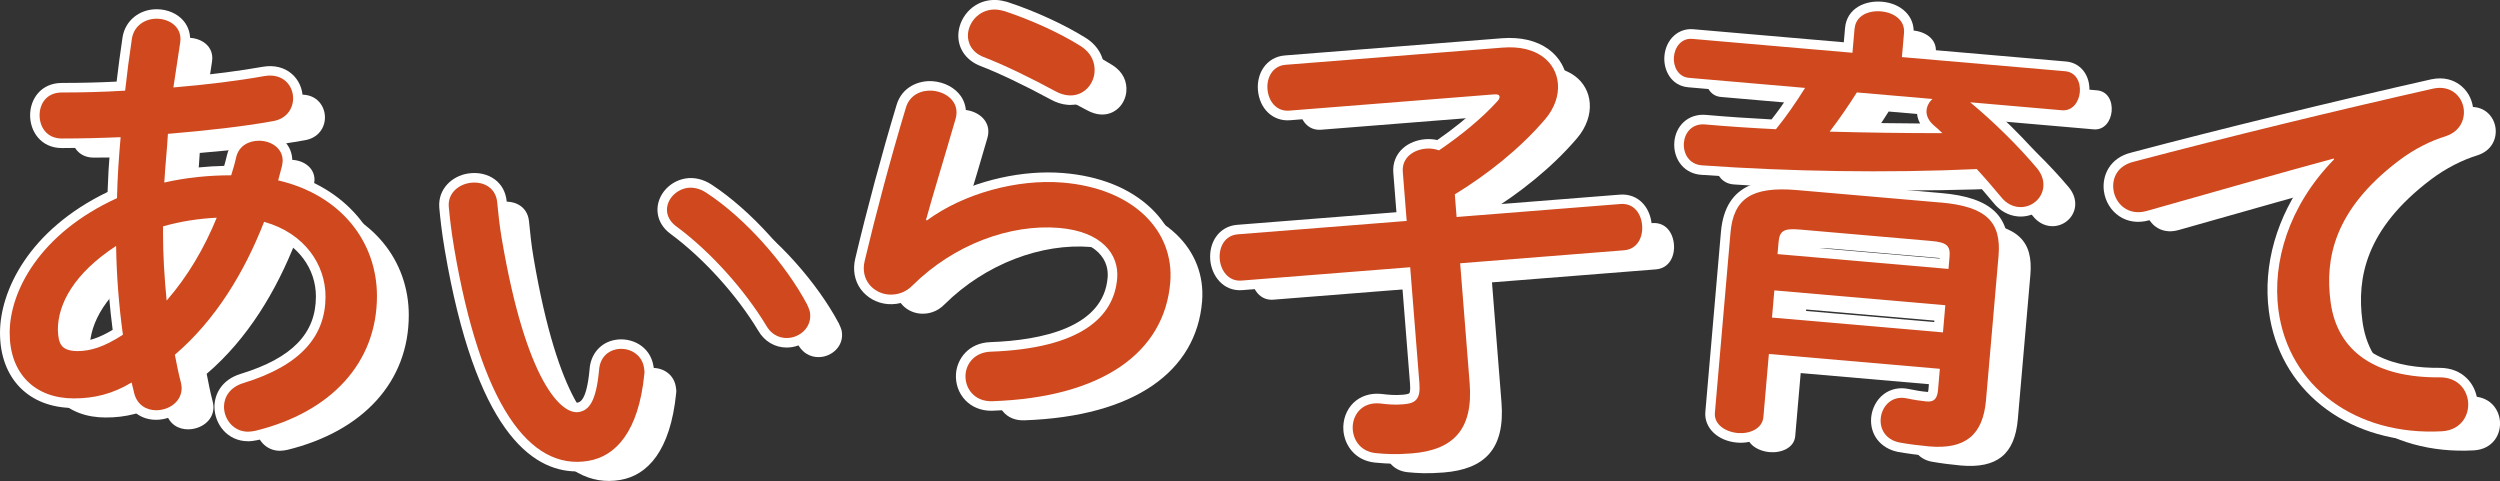 <?xml version="1.0" encoding="UTF-8"?><svg id="_レイヤー_2" xmlns="http://www.w3.org/2000/svg" width="392.75" height="75.56" xmlns:xlink="http://www.w3.org/1999/xlink" viewBox="0 0 392.75 75.56"><rect x="0" y="0" width="392.75" height="75.56" fill="#333333" stroke="none"/><defs><style>.cls-1{fill:#fff;}.cls-2{fill:#cf481e;}</style><symbol id="_特設サイトタイトル" viewBox="0 0 392.75 75.56"><path class="cls-1" d="m23.38,34.13c.07-3.22.29-6.44.57-9.58-3.29.14-6.44.21-9.23.21-2.36,0-3.5-1.79-3.5-3.65s1.14-3.58,3.5-3.58c3,0,6.44-.07,9.94-.29.29-2.65.64-5.36,1.07-8.22.36-2.07,2.15-3.08,3.86-3.08,2.07,0,4.08,1.36,3.72,3.72-.36,2.43-.72,4.79-1.07,7.08,5.22-.43,10.3-1.07,14.3-1.79,2.93-.5,4.51,1.5,4.51,3.5,0,1.57-1,3.22-3.15,3.58-4.72.86-10.58,1.5-16.52,2-.14,2.5-.43,5.08-.57,7.65,3.43-.79,7.01-1.14,10.51-1.14.29-.93.57-1.86.79-2.86.43-1.79,2-2.57,3.58-2.57,1.86,0,3.72,1.14,3.72,3.15,0,.29-.07.57-.14.93-.21.71-.36,1.43-.57,2.15,9.87,2.29,15.52,9.65,15.52,18.17,0,10.44-7.15,18.24-19.1,21.17-.36.07-.79.14-1.14.14-2.29,0-3.79-1.93-3.79-3.93,0-1.5.93-3.08,3.08-3.72,9.08-2.79,12.87-7.44,12.87-13.59,0-4.93-3.22-9.94-9.65-11.73-3.08,7.87-7.58,15.38-14.02,20.88.29,1.5.57,2.93.93,4.29.07.29.14.64.14.93,0,2.22-2.07,3.5-4,3.5-1.5,0-2.93-.79-3.43-2.57-.14-.57-.29-1.22-.43-1.79-3.08,1.86-6.01,2.5-9.08,2.5-6.08,0-10.08-3.86-10.08-10.3s4.65-15.59,16.88-21.17Zm-6.29,24.03c2.15,0,4.22-.64,7.22-2.57-.64-4.65-1-9.3-1.07-13.95-6.58,4.29-9.15,9.08-9.15,13.16.07,2.29.57,3.29,3,3.36Zm21.96-20.96c-2.86.14-5.65.57-8.44,1.36v1.22c0,3.22.21,6.79.57,10.44,3.36-3.86,5.94-8.3,7.87-13.02Z"/><path class="cls-1" d="m78.7,31.75c1.99-.34,4.12.55,4.4,2.95.21,2.01.34,3.58.74,5.89,3.83,22.47,9.39,27.6,12.09,27.14,1.54-.26,2.71-1.52,3.18-6.55.12-2,1.39-3.08,2.8-3.32,1.86-.32,3.89.72,4.25,2.84.07.39.12.71.06,1.11-.91,9.01-4.48,12.86-8.78,13.59-9.31,1.59-16.92-8.94-21.08-33.34-.5-2.95-.7-4.9-.86-6.59-.16-2.09,1.47-3.42,3.2-3.72Zm53.05,18.98c.22.49.42.92.49,1.3.36,2.12-1.22,3.71-3.02,4.02-1.35.23-2.88-.24-3.82-1.86-3.32-5.51-8.64-11.54-14.08-15.57-.9-.64-1.37-1.42-1.5-2.19-.31-1.8,1.18-3.57,3.1-3.9.9-.15,1.99.06,3.03.74,6.25,4.09,12.49,11.28,15.79,17.46Z"/><path class="cls-1" d="m150.6,37.64c5.8-4.27,14.23-6.53,21.29-5.96,11.19.9,17.61,7.59,16.96,15.65-.89,10.98-10.57,18.09-27.91,18.7-2.95.12-4.42-2.15-4.25-4.22.14-1.78,1.5-3.47,3.95-3.56,14.1-.51,19.38-5.4,19.87-11.53.3-3.71-2.35-7.36-9.19-7.92-7.56-.61-16.42,2.55-22.97,9.05-1.1,1.13-2.49,1.52-3.77,1.42-2.35-.19-4.48-2.3-3.73-5.32,1.63-6.9,4.01-15.89,6.46-24.02.59-2.03,2.45-2.82,4.16-2.68,2.28.18,4.37,1.86,3.66,4.39-1.89,6.52-3.54,11.84-4.66,15.91l.14.08Zm24.17-27.4c1.71,1.07,2.3,2.62,2.18,4.12-.16,2-1.81,3.8-4.09,3.62-.64-.05-1.34-.25-2.1-.67-3.57-1.94-7.92-4.08-11.26-5.36-1.81-.72-2.55-2.21-2.43-3.64.16-2,1.97-4,4.54-3.8.36.03.78.13,1.2.24,3.77,1.24,8.42,3.26,11.97,5.49Z"/><path class="cls-1" d="m200.04,47.08c-2.07.16-3.28-1.6-3.42-3.39-.15-1.85.78-3.72,2.85-3.88l26.52-2.1-.61-7.7c-.18-2.28,1.73-3.51,3.66-3.66.71-.06,1.37.04,2.03.27,3.47-2.36,6.77-5.06,9.21-7.76.2-.23.32-.46.3-.67-.02-.29-.32-.41-.89-.36l-32.15,2.55c-2.07.16-3.28-1.53-3.42-3.39-.14-1.78.79-3.65,2.85-3.81l34.08-2.7c5.49-.44,8.44,2.34,8.7,5.7.14,1.78-.49,3.77-2,5.54-3.94,4.62-9.07,8.68-14.2,11.81l.28,3.56,25.73-2.04c2.14-.17,3.28,1.53,3.42,3.39.14,1.78-.71,3.71-2.85,3.88l-25.74,2.04,1.49,18.82c.59,7.41-2.68,10.54-9.1,11.05-2.5.2-4.08.11-5.67-.05-2.31-.25-3.45-1.95-3.59-3.66-.17-2.14,1.3-4.41,4.26-4.14,1.45.17,2.32.25,3.74.13,1.92-.15,2.66-.86,2.47-3.28l-1.45-18.25-26.52,2.1Z"/><path class="cls-1" d="m296.36,7.51c.18-2.07,2.19-2.9,4.18-2.72,1.92.17,3.76,1.33,3.58,3.4l-.33,3.78,25.65,2.22c1.71.15,2.44,1.72,2.3,3.29-.13,1.5-1.12,2.99-2.83,2.84l-14.39-1.25c3.75,3.12,7.52,6.83,10.45,10.31.85,1.01,1.12,2.03,1.04,2.96-.17,1.92-1.94,3.35-3.87,3.18-.93-.08-1.96-.53-2.8-1.61-1.11-1.32-2.41-2.86-3.79-4.35-14.05.65-29.53.38-43.09-.58-2.14-.11-3.06-1.92-2.92-3.56.14-1.57,1.27-3.05,3.33-2.87,3.63.32,7.42.57,11.13.75,1.69-2.08,3.17-4.25,4.58-6.49l-18.24-1.58c-1.71-.15-2.5-1.8-2.37-3.29.14-1.57,1.19-2.98,2.9-2.83l25.15,2.18.33-3.78Zm13.5,27.3c7.2.62,9.57,3.06,9.11,8.4l-1.97,22.66c-.48,5.49-3.26,7.76-8.96,7.26-1.35-.12-3.2-.35-4.68-.62-2.18-.48-3.04-2.13-2.9-3.77.16-1.85,1.68-3.66,4.08-3.16,1.13.24,2.26.41,3.12.49,1.07.09,1.68-.29,1.81-1.85l.28-3.28-26.86-2.33-.86,9.9c-.16,1.85-2.17,2.68-4.02,2.52-1.92-.17-3.76-1.33-3.6-3.18l2.45-28.28c.46-5.34,3.29-7.32,10.42-6.71l22.58,1.96Zm.75,16.14l-26.86-2.33-.37,4.27,26.86,2.33.37-4.27Zm-22.87-11.89c-2.56-.22-3.18.23-3.33,2.01l-.16,1.85,26.86,2.33.16-1.85c.15-1.78-.37-2.33-2.94-2.55l-20.59-1.79Zm8.97-21.54c-1.33,2.11-2.73,4.14-4.27,6.16,5.94.16,11.82.24,17.71.24-.46-.47-.93-.87-1.4-1.27-.8-.72-1.16-1.54-1.09-2.32.06-.64.4-1.33.94-1.78l-11.9-1.03Z"/><path class="cls-1" d="m371.65,27.9c-8.36,2.25-19.41,5.42-29.43,8.25-2.92.81-4.91-1.16-5.2-3.36-.24-1.84.66-3.77,3.18-4.38,14.5-3.84,32.53-8.22,47.1-11.5,2.74-.57,4.49,1.22,4.75,3.2.22,1.7-.62,3.54-2.76,4.26-2.43.75-5,2.02-7.43,3.86-10.24,7.76-11.61,15.44-10.73,22.17,1.03,7.87,7.12,11.98,17.21,11.88,2.67.01,4.12,1.77,4.38,3.68.29,2.2-1.06,4.61-4.06,4.79-13.53.76-24.14-7.01-25.72-19.06-.97-7.45,1.55-16.29,8.73-23.64l-.02-.14Z"/><path class="cls-1" d="m38.98,69.32c-3.31,0-5.29-2.76-5.29-5.43,0-1.89,1.09-4.24,4.14-5.16,8.05-2.47,11.8-6.33,11.8-12.15,0-4.4-2.82-8.16-7.29-9.87-3.37,8.15-7.82,14.73-13.25,19.58.21,1.09.46,2.26.74,3.35.13.51.19.95.19,1.31,0,3.13-2.8,5-5.5,5-2.36,0-4.22-1.39-4.86-3.62-2.51,1.2-5.13,1.76-8.08,1.76-7.04,0-11.58-4.63-11.58-11.8,0-6.51,4.45-16.12,16.9-22.13.07-2.21.2-4.53.41-7.05-2.66.1-5.26.15-7.58.15-3.29,0-5-2.59-5-5.15s1.72-5.08,5-5.08c3,0,5.88-.07,8.59-.21.26-2.22.57-4.53.94-7.02.44-2.58,2.64-4.35,5.35-4.35,1.67,0,3.24.67,4.2,1.8.85.99,1.21,2.28,1,3.65-.26,1.77-.52,3.5-.78,5.19,4.42-.41,8.72-.97,12.26-1.6,1.74-.3,3.33.08,4.5,1.07,1.13.95,1.77,2.38,1.77,3.91,0,2.15-1.36,4.55-4.4,5.06-.41.07-.82.15-1.25.22,2.11.43,4.01,1.99,4.01,4.52,0,.39-.07.73-.14,1.06l-.07.3c-.06.22-.12.43-.18.65,9.28,2.73,15.19,10.14,15.19,19.23,0,11.06-7.57,19.51-20.24,22.63-.65.13-1.11.19-1.5.19Zm1.6-36.28l1.31.36c6.53,1.81,10.75,6.99,10.75,13.17,0,7.13-4.69,12.18-13.93,15.02-1.82.55-2.02,1.78-2.02,2.29,0,1.2.86,2.43,2.29,2.43.18,0,.47-.04.85-.11,11.35-2.79,17.89-9.97,17.89-19.7,0-8.25-5.5-14.65-14.36-16.7l-1.56-.36.46-1.53c.1-.33.18-.67.27-1.01.09-.36.18-.72.29-1.07l.02-.12c.04-.19.08-.37.08-.45,0-1.2-1.36-1.65-2.22-1.65-.53,0-1.81.14-2.12,1.42-.22,1.03-.52,2.01-.81,2.95l-.33,1.06h-1.11c-3.55,0-6.97.37-10.18,1.11l-1.94.45.11-1.99c.07-1.33.19-2.66.3-3.98.1-1.24.21-2.47.28-3.68l.07-1.3,1.3-.11c6.86-.58,12.22-1.23,16.38-1.98,1.42-.24,1.92-1.24,1.92-2.1,0-.64-.26-1.25-.71-1.62-.49-.41-1.19-.55-2.05-.41-4.13.74-9.26,1.38-14.43,1.8l-1.9.16.29-1.88c.36-2.28.71-4.64,1.07-7.07.08-.51-.02-.92-.31-1.25-.4-.46-1.14-.75-1.93-.75-.95,0-2.15.48-2.38,1.83-.43,2.89-.78,5.56-1.06,8.13l-.14,1.26-1.26.08c-3.13.19-6.5.29-10.03.29-1.91,0-2,1.73-2,2.08,0,.5.14,2.15,2,2.15,2.78,0,5.95-.07,9.16-.21l1.71-.07-.16,1.71c-.32,3.48-.5,6.58-.57,9.48l-.02.94-.86.39C7.19,37.88,3,46.53,3,52.3s3.21,8.8,8.58,8.8c3.09,0,5.73-.73,8.31-2.29l1.74-1.05.49,1.97c.07.3.15.61.22.93.07.29.14.59.21.86.33,1.18,1.26,1.44,1.98,1.44,1.04,0,2.5-.62,2.5-2,0-.02,0-.19-.1-.56-.38-1.46-.69-3.02-.95-4.38l-.16-.85.66-.57c5.65-4.83,10.22-11.66,13.6-20.29l.49-1.26Zm-12.77-10.61c-.06.81-.13,1.63-.2,2.46-.05.65-.11,1.3-.16,1.94,2.5-.45,5.1-.71,7.77-.77.16-.56.31-1.11.44-1.69.32-1.34,1.12-2.39,2.23-3.04-2.92.39-6.26.75-10.08,1.09Zm-15.72,34.23h-.04c-3.8-.11-4.39-2.5-4.46-4.81,0-5.21,3.49-10.33,9.83-14.46l2.28-1.49.04,2.72c.07,4.57.43,9.2,1.06,13.76l.13.95-.81.52c-3.11,2-5.44,2.81-8.03,2.81Zm4.73-15.16c-4.04,3.19-6.23,6.79-6.23,10.3.06,1.81.23,1.82,1.52,1.86,1.75,0,3.42-.55,5.59-1.84-.45-3.43-.74-6.88-.88-10.32Zm8.21,9.33l-.34-3.46c-.38-3.92-.58-7.48-.58-10.59v-2.35l1.09-.31c2.83-.8,5.7-1.26,8.77-1.41l2.36-.12-.89,2.18c-2.1,5.13-4.83,9.65-8.12,13.43l-2.28,2.62Zm2.08-14.11v.06c0,1.99.08,4.18.25,6.54,1.62-2.25,3.06-4.73,4.31-7.42-1.56.18-3.07.45-4.56.82Z"/><path class="cls-1" d="m90.61,74.06c-7.19,0-15.94-6.63-20.73-34.75-.51-3.02-.72-5.05-.87-6.71-.22-2.97,2.06-4.93,4.44-5.33h0c1.58-.27,3.15.07,4.3.93,1.05.78,1.68,1.94,1.84,3.33l.09.85c.17,1.62.31,3.02.64,4.96,3.81,22.34,9.14,26.13,10.36,25.92.4-.07,1.48-.25,1.94-5.21.15-2.42,1.74-4.27,4.05-4.66,2.53-.43,5.45.97,5.98,4.07.08.45.16.95.06,1.59-1.11,11.03-6.06,14.16-10.02,14.84-.67.11-1.37.18-2.07.18Zm-16.1-43.88c-.18,0-.37.02-.56.05h0c-.78.13-2.06.73-1.95,2.13.15,1.65.35,3.54.84,6.45,3.56,20.91,9.87,32.24,17.86,32.24.49,0,.99-.04,1.49-.13,5.3-.9,7.03-7.17,7.54-12.26.03-.23.02-.36-.04-.71-.22-1.29-1.46-1.8-2.52-1.62-.54.09-1.47.47-1.56,1.93-.35,3.82-1.13,7.38-4.42,7.94-2.05.35-9.1-.66-13.82-28.37-.35-2.03-.49-3.48-.67-5.16l-.09-.83c-.06-.55-.28-.97-.66-1.26-.36-.27-.88-.42-1.43-.42Zm49.07,24.42c-1.83,0-3.5-.97-4.47-2.67-3.34-5.55-8.58-11.35-13.68-15.12-1.45-1.03-1.94-2.28-2.08-3.14-.44-2.58,1.54-5.15,4.33-5.63,1.35-.23,2.81.11,4.11.96,6.14,4.02,12.69,11.26,16.3,18.01l.13.28c.21.47.42.95.51,1.48.52,3.05-1.75,5.32-4.24,5.75-.3.05-.6.08-.9.08Zm-15.08-23.62c-.11,0-.22,0-.33.03-1.14.19-2.03,1.23-1.87,2.17.07.44.38.86.89,1.22,5.41,4,10.96,10.14,14.5,16.02.71,1.23,1.73,1.25,2.28,1.16,1.03-.17,2-1.04,1.79-2.28-.03-.15-.17-.48-.3-.76l-.06-.14c-3.4-6.33-9.52-13.11-15.27-16.86-.54-.35-1.12-.54-1.64-.54Z"/><path class="cls-1" d="m155.72,64.53c-1.6,0-3.03-.58-4.05-1.64-1.07-1.11-1.6-2.64-1.48-4.21.18-2.29,1.95-4.81,5.39-4.93,8.06-.29,17.8-2.29,18.43-10.15.09-1.06-.1-2.61-1.47-3.95-1.34-1.31-3.54-2.13-6.35-2.35-7.48-.6-15.83,2.7-21.8,8.62-1.3,1.34-3.06,2-4.95,1.85-1.68-.14-3.26-1.02-4.23-2.36-.97-1.35-1.27-3.07-.84-4.82,1.79-7.57,4.21-16.58,6.48-24.09.83-2.83,3.47-3.92,5.72-3.74,1.82.15,3.46,1.02,4.38,2.34.79,1.13,1.01,2.54.61,3.95-.8,2.76-1.55,5.29-2.24,7.61-.51,1.7-.97,3.28-1.4,4.73,5.66-3.1,12.79-4.72,19.09-4.21,5.73.46,10.52,2.38,13.84,5.55,3.26,3.11,4.86,7.27,4.5,11.71-.98,12.14-11.68,19.46-29.36,20.08-.09,0-.18,0-.27,0Zm8.73-30.3c.67,0,1.33.03,1.99.08,3.57.29,6.33,1.36,8.2,3.2,1.72,1.68,2.56,3.93,2.36,6.33-.45,5.55-4.51,12.3-21.31,12.91-1.72.06-2.43,1.21-2.51,2.18-.06.7.19,1.4.65,1.89.49.51,1.18.75,2.05.71,15.99-.56,25.64-6.88,26.48-17.32.29-3.57-.95-6.79-3.58-9.3-2.81-2.69-6.97-4.32-12.01-4.73-6.88-.56-14.84,1.67-20.28,5.67l-.81.6-1.96-1.19.3-1.09c.65-2.37,1.48-5.15,2.43-8.36.69-2.31,1.44-4.84,2.23-7.58.15-.54.09-1.01-.19-1.41-.4-.58-1.23-.99-2.16-1.06-.35-.03-2.11-.08-2.6,1.6-2.25,7.47-4.66,16.41-6.44,23.94-.23.92-.1,1.73.36,2.37.46.63,1.22,1.05,2.04,1.12.57.05,1.66-.02,2.58-.97,6.07-6.02,14.4-9.58,22.18-9.58Zm3.73-17.74c-.15,0-.29,0-.44-.02-.91-.07-1.82-.36-2.71-.86-4.06-2.2-8.21-4.18-11.07-5.27-2.28-.91-3.58-2.88-3.39-5.16.22-2.71,2.63-5.45,6.16-5.17.48.04.97.16,1.45.28l.1.03c4.33,1.42,8.92,3.53,12.3,5.64h0c2.01,1.26,3.06,3.27,2.88,5.51-.11,1.36-.74,2.67-1.72,3.6-.97.92-2.22,1.41-3.55,1.41Zm-11.93-13.49c-1.63,0-2.6,1.37-2.68,2.43-.04.45.04,1.55,1.49,2.13,4.28,1.63,9.41,4.34,11.42,5.43.53.29,1.03.46,1.5.49.82.07,1.37-.28,1.69-.59.45-.42.74-1.03.79-1.65.09-1.14-.41-2.06-1.48-2.73-3.12-1.95-7.56-3.99-11.59-5.32-.32-.08-.68-.17-.9-.19-.08,0-.16,0-.24,0Z"/><path class="cls-1" d="m219.16,72.84c-1.16,0-2.16-.07-3.18-.17-3.16-.34-4.75-2.77-4.93-5.04-.13-1.62.45-3.23,1.54-4.31,1.1-1.08,2.64-1.6,4.35-1.44,1.45.17,2.2.23,3.49.13.83-.07.97-.23.98-.23.02-.03.2-.29.11-1.43l-1.33-16.75-25.02,1.98c-3.01.24-4.84-2.28-5.04-4.76-.1-1.29.19-2.54.84-3.52.76-1.16,1.97-1.87,3.39-1.98l25.02-1.98-.49-6.2c-.12-1.52.43-2.89,1.54-3.87.91-.8,2.15-1.29,3.49-1.4.64-.05,1.26,0,1.88.13,2.59-1.8,4.89-3.66,6.77-5.48l-29.91,2.37c-2.68.21-4.8-1.79-5.04-4.76-.1-1.26.2-2.49.85-3.46.77-1.15,1.97-1.85,3.39-1.96l34.08-2.7c2.93-.23,5.45.36,7.31,1.71,1.77,1.28,2.83,3.19,3,5.36.18,2.28-.65,4.64-2.35,6.63-4.46,5.22-9.81,9.14-13.77,11.63l.09,1.16,24.24-1.92c1.45-.12,2.77.39,3.69,1.43.76.85,1.24,2.04,1.34,3.34.1,1.27-.18,2.5-.8,3.47-.76,1.19-1.98,1.91-3.43,2.03l-24.24,1.92,1.37,17.33c.32,4.07-.43,7.08-2.29,9.22-1.76,2.02-4.44,3.15-8.19,3.44-1.04.08-1.94.12-2.76.12Zm-2.85-7.99c-.66,0-1.21.2-1.62.6-.47.47-.72,1.2-.66,1.94.04.49.31,2.08,2.25,2.29,1.63.16,3.1.23,5.39.05,2.93-.23,4.94-1.03,6.16-2.43,1.3-1.49,1.81-3.79,1.56-7.01l-1.61-20.32,27.23-2.16c.52-.04.88-.25,1.13-.65.26-.42.39-1.01.34-1.62-.05-.64-.26-1.21-.59-1.57-.31-.34-.7-.48-1.22-.44l-27.23,2.16-.48-5.98.79-.48c3.83-2.34,9.34-6.23,13.84-11.51,1.18-1.38,1.76-2.96,1.65-4.45-.1-1.3-.72-2.4-1.78-3.17-1.27-.92-3.11-1.32-5.31-1.15l-34.08,2.7c-.5.04-.87.25-1.13.64-.27.41-.4.98-.35,1.56.02.22.22,2.14,1.81,2.01l32.15-2.55c.53-.04.96.01,1.33.16.68.27,1.11.86,1.17,1.58.05.59-.17,1.19-.66,1.76-2.41,2.67-5.69,5.43-9.51,8.03l-.63.43-.71-.25c-.47-.17-.92-.23-1.41-.19-.69.05-1.33.3-1.75.66-.41.36-.58.8-.53,1.38l.73,9.19-28.02,2.22c-.5.04-.86.25-1.12.64-.27.42-.4,1.01-.35,1.63.06.74.51,2.11,1.81,2.01l28.01-2.22,1.56,19.75c.09,1.1.08,2.5-.76,3.55-.85,1.05-2.16,1.27-3.08,1.34-1.6.13-2.59.03-4.04-.14-.11,0-.21-.01-.31-.01Z"/><path class="cls-1" d="m304.49,71.69c-.5,0-1.03-.02-1.58-.07-1.54-.13-3.43-.39-4.82-.64-2.72-.59-4.35-2.75-4.13-5.37.13-1.48.88-2.87,2.01-3.71,1.08-.8,2.45-1.09,3.87-.79,1.03.22,2.1.39,2.94.46.04,0,.08,0,.11,0,.03-.1.06-.25.08-.49l.15-1.78-23.87-2.07-.73,8.41c-.12,1.36-.88,2.5-2.14,3.2-1,.55-2.24.8-3.5.69-3.04-.26-5.18-2.33-4.97-4.81l2.45-28.28c.7-8.02,6.8-8.52,12.04-8.07l22.58,1.96c7.89.68,11.02,3.68,10.47,10.02l-1.97,22.66c-.28,3.2-1.28,5.46-3.07,6.91-1.48,1.2-3.43,1.79-5.93,1.79Zm-5.74-7.7c-.37,0-.71.11-.99.32-.45.33-.76.93-.81,1.56-.06.66.09,1.82,1.73,2.17,1.26.23,3.04.47,4.49.59,2.47.21,4.22-.13,5.36-1.06,1.12-.91,1.77-2.49,1.97-4.84l1.97-22.66c.35-4.02-.75-6.17-7.74-6.77h0l-22.58-1.96c-6.95-.6-8.45,1.41-8.79,5.34l-2.45,28.28c-.08.93,1.26,1.47,2.24,1.56.65.06,1.32-.06,1.79-.32.51-.28.59-.61.61-.83l.99-11.4,29.85,2.59-.41,4.77c-.26,3.04-2.26,3.32-3.44,3.22-.96-.08-2.17-.27-3.3-.51-.16-.03-.32-.05-.47-.05Zm7.85-10.14l-29.85-2.59.63-7.26,29.85,2.59-.63,7.26Zm-26.6-5.32l23.87,2.07.11-1.29-23.87-2.07-.11,1.29Zm27.46-4.66l-29.85-2.59.29-3.35c.3-3.48,2.72-3.57,4.96-3.37h0s20.59,1.79,20.59,1.79c1.25.11,2.51.31,3.36,1.07,1,.89,1.03,2.13.94,3.11l-.29,3.35Zm-26.6-5.32l23.87,2.07.03-.36c.03-.37.02-.56,0-.64-.12-.06-.5-.2-1.58-.29l-20.59-1.79c-1.17-.1-1.53-.01-1.63.03.02.02-.04.19-.08.62l-.03.36Zm36.59-4.53c-.15,0-.3,0-.45-.02-1.49-.13-2.86-.9-3.86-2.18-.97-1.15-2.07-2.46-3.23-3.74-13.52.59-28.61.38-42.56-.61-1.27-.07-2.38-.59-3.18-1.51-.84-.97-1.25-2.31-1.13-3.68.1-1.18.6-2.26,1.39-3.03.92-.89,2.18-1.32,3.57-1.2,3.4.3,6.87.53,10.31.71.88-1.11,1.75-2.32,2.66-3.68l-15.75-1.37c-2.68-.23-3.93-2.71-3.74-4.92.23-2.6,2.17-4.4,4.53-4.2l23.65,2.05.2-2.28c.13-1.45.89-2.65,2.16-3.37,1.01-.58,2.3-.83,3.65-.72,3.09.27,5.18,2.38,4.95,5.02l-.2,2.28,24.15,2.09c2.35.2,3.89,2.27,3.66,4.91-.23,2.6-2.14,4.41-4.46,4.21l-9.84-.85c2.64,2.43,5.1,5,7.17,7.46,1.03,1.22,1.5,2.62,1.38,4.06-.23,2.6-2.44,4.57-5.04,4.57Zm-6.28-9l.47.51c1.39,1.5,2.68,3.02,3.81,4.37.67.86,1.35,1.07,1.81,1.11,1.12.1,2.15-.73,2.24-1.82.05-.63-.18-1.26-.69-1.87-2.84-3.38-6.48-6.98-10.26-10.12l-2.31-1.93-1.67,1.41c-.22.19-.39.5-.42.77-.03.32.18.7.6,1.07.47.4.97.82,1.47,1.34l2.5,2.55h-3.57c-5.93-.01-11.9-.09-17.75-.25l-2.93-.08,1.78-2.33c1.46-1.91,2.83-3.89,4.19-6.05l.49-.77,13.96,1.21h0s19.15,1.66,19.15,1.66c1.06.09,1.21-1.46,1.21-1.48.02-.26.08-1.57-.94-1.66l-27.14-2.35.46-5.27c.13-1.55-2.12-1.76-2.22-1.77-.73-.06-1.42.06-1.9.33-.42.24-.62.56-.66,1.03l-.46,5.27-26.64-2.31c-1.13-.1-1.27,1.41-1.28,1.47-.04.44.07,1.59,1.01,1.67l20.69,1.79-1.31,2.08c-1.66,2.63-3.15,4.74-4.69,6.64l-.48.59-.76-.04c-3.73-.18-7.5-.43-11.19-.75-.52-.05-.92.07-1.22.36-.28.27-.46.68-.5,1.14-.05.56.1,1.1.41,1.45.26.3.62.45,1.1.48,14.11,1,29.35,1.2,42.94.58l.69-.03Zm-20.82-5.78c3.74.08,7.52.14,11.3.16-.39-.7-.55-1.45-.49-2.2.01-.12.03-.24.05-.36l-8.73-.76c-.7,1.09-1.41,2.14-2.13,3.16Z"/><path class="cls-1" d="m381.83,69.31c-13.47,0-23.79-8.19-25.39-20.42-.95-7.29,1.24-14.85,6.07-21.3-5.25,1.45-11.2,3.13-16.99,4.78-2.66.75-5.31,1.51-7.9,2.24-1.69.47-3.34.25-4.66-.63-1.33-.88-2.22-2.33-2.44-3.98-.31-2.4.9-5.2,4.31-6.03,13.88-3.68,31.95-8.09,47.13-11.51,2.08-.44,3.54.19,4.39.8,1.19.84,1.98,2.18,2.17,3.67.29,2.2-.77,4.87-3.77,5.87-2.43.75-4.84,2-7,3.63-10.37,7.86-10.87,15.24-10.15,20.78,1.16,8.85,9.18,10.64,15.7,10.58,3.62.02,5.55,2.52,5.88,4.99.21,1.62-.24,3.24-1.24,4.45-1.01,1.23-2.47,1.93-4.22,2.03-.64.04-1.28.05-1.91.05Zm-13.92-46.3l.34,2.56-.51.52c-6.31,6.46-9.34,14.62-8.32,22.4,1.46,11.17,11.39,18.48,24.15,17.76.9-.05,1.6-.37,2.08-.95.47-.57.68-1.35.58-2.15-.07-.55-.5-2.37-2.9-2.38-10.92.1-17.56-4.58-18.69-13.19-1.22-9.31,2.38-16.79,11.31-23.56,2.43-1.84,5.16-3.25,7.89-4.09,1.45-.48,1.84-1.68,1.72-2.63-.09-.67-.43-1.25-.93-1.61-.53-.38-1.21-.48-2.02-.32-15.12,3.4-33.15,7.8-47.03,11.48-2.13.52-2.16,2.09-2.07,2.74.1.77.52,1.47,1.12,1.87.6.4,1.34.48,2.19.24,2.58-.73,5.23-1.48,7.89-2.23,7.54-2.14,15.34-4.35,21.55-6.02l1.65-.44Z"/><path class="cls-2" d="m18.38,31.13c.07-3.22.29-6.44.57-9.58-3.29.14-6.44.21-9.23.21-2.36,0-3.5-1.79-3.5-3.65s1.14-3.58,3.5-3.58c3,0,6.44-.07,9.94-.29.29-2.65.64-5.36,1.07-8.22.36-2.07,2.15-3.08,3.86-3.08,2.07,0,4.08,1.36,3.72,3.72-.36,2.43-.72,4.79-1.07,7.08,5.22-.43,10.3-1.07,14.3-1.79,2.93-.5,4.51,1.5,4.51,3.5,0,1.57-1,3.22-3.15,3.58-4.72.86-10.58,1.5-16.52,2-.14,2.5-.43,5.08-.57,7.65,3.43-.79,7.01-1.14,10.51-1.14.29-.93.57-1.86.79-2.86.43-1.79,2-2.57,3.58-2.57,1.86,0,3.72,1.14,3.72,3.15,0,.29-.07.57-.14.93-.21.71-.36,1.43-.57,2.15,9.87,2.29,15.52,9.65,15.52,18.17,0,10.44-7.15,18.24-19.1,21.17-.36.07-.79.14-1.14.14-2.29,0-3.79-1.93-3.79-3.93,0-1.5.93-3.08,3.08-3.72,9.08-2.79,12.87-7.44,12.87-13.59,0-4.93-3.22-9.94-9.65-11.73-3.08,7.87-7.58,15.38-14.02,20.88.29,1.5.57,2.93.93,4.29.07.29.14.64.14.93,0,2.22-2.07,3.5-4,3.5-1.5,0-2.93-.79-3.43-2.57-.14-.57-.29-1.22-.43-1.79-3.08,1.86-6.01,2.5-9.08,2.5-6.08,0-10.08-3.86-10.08-10.3s4.65-15.59,16.88-21.17Zm-6.29,24.03c2.15,0,4.22-.64,7.22-2.57-.64-4.65-1-9.3-1.07-13.95-6.58,4.29-9.15,9.08-9.15,13.16.07,2.29.57,3.29,3,3.36Zm21.96-20.96c-2.86.14-5.65.57-8.44,1.36v1.22c0,3.22.21,6.79.57,10.44,3.36-3.86,5.94-8.3,7.87-13.02Z"/><path class="cls-2" d="m73.7,28.75c1.99-.34,4.12.55,4.4,2.95.21,2.01.34,3.58.74,5.89,3.83,22.47,9.39,27.6,12.09,27.14,1.54-.26,2.71-1.52,3.18-6.55.12-2,1.39-3.08,2.8-3.32,1.86-.32,3.89.72,4.25,2.84.07.39.12.71.06,1.11-.91,9.01-4.48,12.86-8.78,13.59-9.31,1.59-16.92-8.94-21.08-33.34-.5-2.95-.7-4.9-.86-6.59-.16-2.09,1.47-3.42,3.2-3.72Zm53.05,18.98c.22.49.42.92.49,1.3.36,2.12-1.22,3.71-3.02,4.02-1.35.23-2.88-.24-3.82-1.86-3.32-5.51-8.64-11.54-14.08-15.57-.9-.64-1.37-1.42-1.5-2.19-.31-1.8,1.18-3.57,3.1-3.9.9-.15,1.99.06,3.03.74,6.25,4.09,12.49,11.28,15.79,17.46Z"/><path class="cls-2" d="m145.6,34.64c5.8-4.27,14.23-6.53,21.29-5.96,11.19.9,17.61,7.59,16.96,15.65-.89,10.98-10.57,18.09-27.91,18.7-2.95.12-4.42-2.15-4.25-4.22.14-1.78,1.5-3.47,3.95-3.56,14.1-.51,19.38-5.4,19.87-11.53.3-3.71-2.35-7.36-9.19-7.92-7.56-.61-16.42,2.55-22.97,9.05-1.1,1.13-2.49,1.52-3.77,1.42-2.35-.19-4.48-2.3-3.73-5.32,1.63-6.9,4.01-15.89,6.46-24.02.59-2.03,2.45-2.82,4.16-2.68,2.28.18,4.37,1.86,3.66,4.39-1.89,6.52-3.54,11.84-4.66,15.91l.14.08Zm24.17-27.4c1.71,1.07,2.3,2.62,2.18,4.12-.16,2-1.81,3.8-4.09,3.62-.64-.05-1.34-.25-2.1-.67-3.57-1.94-7.92-4.08-11.26-5.36-1.81-.72-2.55-2.21-2.43-3.64.16-2,1.97-4,4.54-3.8.36.03.78.13,1.2.24,3.77,1.24,8.42,3.26,11.97,5.49Z"/><path class="cls-2" d="m195.04,44.08c-2.07.16-3.28-1.6-3.42-3.39-.15-1.85.78-3.72,2.85-3.88l26.52-2.1-.61-7.7c-.18-2.28,1.73-3.51,3.66-3.66.71-.06,1.37.04,2.03.27,3.47-2.36,6.77-5.06,9.21-7.76.2-.23.32-.46.3-.67-.02-.29-.32-.41-.89-.36l-32.15,2.55c-2.07.16-3.28-1.53-3.42-3.39-.14-1.78.79-3.65,2.85-3.81l34.08-2.7c5.49-.44,8.44,2.34,8.7,5.7.14,1.78-.49,3.77-2,5.54-3.94,4.62-9.07,8.68-14.2,11.81l.28,3.56,25.73-2.04c2.14-.17,3.28,1.53,3.42,3.39.14,1.78-.71,3.71-2.85,3.88l-25.74,2.04,1.49,18.82c.59,7.41-2.68,10.54-9.1,11.05-2.5.2-4.08.11-5.67-.05-2.31-.25-3.45-1.95-3.59-3.66-.17-2.14,1.3-4.41,4.26-4.14,1.45.17,2.32.25,3.74.13,1.92-.15,2.66-.86,2.47-3.28l-1.45-18.25-26.52,2.1Z"/><path class="cls-2" d="m291.36,4.51c.18-2.07,2.19-2.9,4.18-2.72,1.92.17,3.76,1.33,3.58,3.4l-.33,3.78,25.65,2.22c1.71.15,2.44,1.72,2.3,3.29-.13,1.5-1.12,2.99-2.83,2.84l-14.39-1.25c3.75,3.12,7.52,6.83,10.45,10.31.85,1.01,1.12,2.03,1.04,2.96-.17,1.92-1.94,3.35-3.87,3.18-.93-.08-1.96-.53-2.8-1.61-1.11-1.32-2.41-2.86-3.79-4.35-14.05.65-29.53.38-43.09-.58-2.14-.11-3.06-1.92-2.92-3.56.14-1.57,1.27-3.05,3.33-2.87,3.63.32,7.42.57,11.13.75,1.69-2.08,3.17-4.25,4.58-6.49l-18.24-1.58c-1.71-.15-2.5-1.8-2.37-3.29.14-1.57,1.19-2.98,2.9-2.83l25.15,2.18.33-3.78Zm13.5,27.3c7.2.62,9.57,3.06,9.11,8.4l-1.97,22.66c-.48,5.49-3.26,7.76-8.96,7.26-1.35-.12-3.2-.35-4.68-.62-2.18-.48-3.04-2.13-2.9-3.77.16-1.85,1.68-3.66,4.08-3.16,1.13.24,2.26.41,3.12.49,1.07.09,1.68-.29,1.81-1.85l.28-3.28-26.86-2.33-.86,9.9c-.16,1.85-2.17,2.68-4.02,2.52-1.92-.17-3.76-1.33-3.6-3.18l2.45-28.28c.46-5.34,3.29-7.32,10.42-6.71l22.58,1.96Zm.75,16.14l-26.86-2.33-.37,4.27,26.86,2.33.37-4.27Zm-22.87-11.89c-2.56-.22-3.18.23-3.33,2.01l-.16,1.85,26.86,2.33.16-1.85c.15-1.78-.37-2.33-2.94-2.55l-20.59-1.79Zm8.97-21.54c-1.33,2.11-2.73,4.14-4.27,6.16,5.94.16,11.82.24,17.71.24-.46-.47-.93-.87-1.4-1.27-.8-.72-1.16-1.54-1.09-2.32.06-.64.4-1.33.94-1.78l-11.9-1.03Z"/><path class="cls-2" d="m366.65,24.9c-8.36,2.25-19.41,5.42-29.43,8.25-2.92.81-4.91-1.16-5.2-3.36-.24-1.84.66-3.77,3.18-4.38,14.5-3.84,32.53-8.22,47.1-11.5,2.74-.57,4.49,1.22,4.75,3.2.22,1.7-.62,3.54-2.76,4.26-2.43.75-5,2.02-7.43,3.86-10.24,7.76-11.61,15.44-10.73,22.17,1.03,7.87,7.12,11.98,17.21,11.88,2.67.01,4.12,1.77,4.38,3.68.29,2.2-1.06,4.61-4.06,4.79-13.53.76-24.14-7.01-25.72-19.06-.97-7.45,1.55-16.29,8.73-23.64l-.02-.14Z"/></symbol></defs><g id="_デザイン"><use width="392.75" height="75.56" xlink:href="#_特設サイトタイトル"/></g></svg>